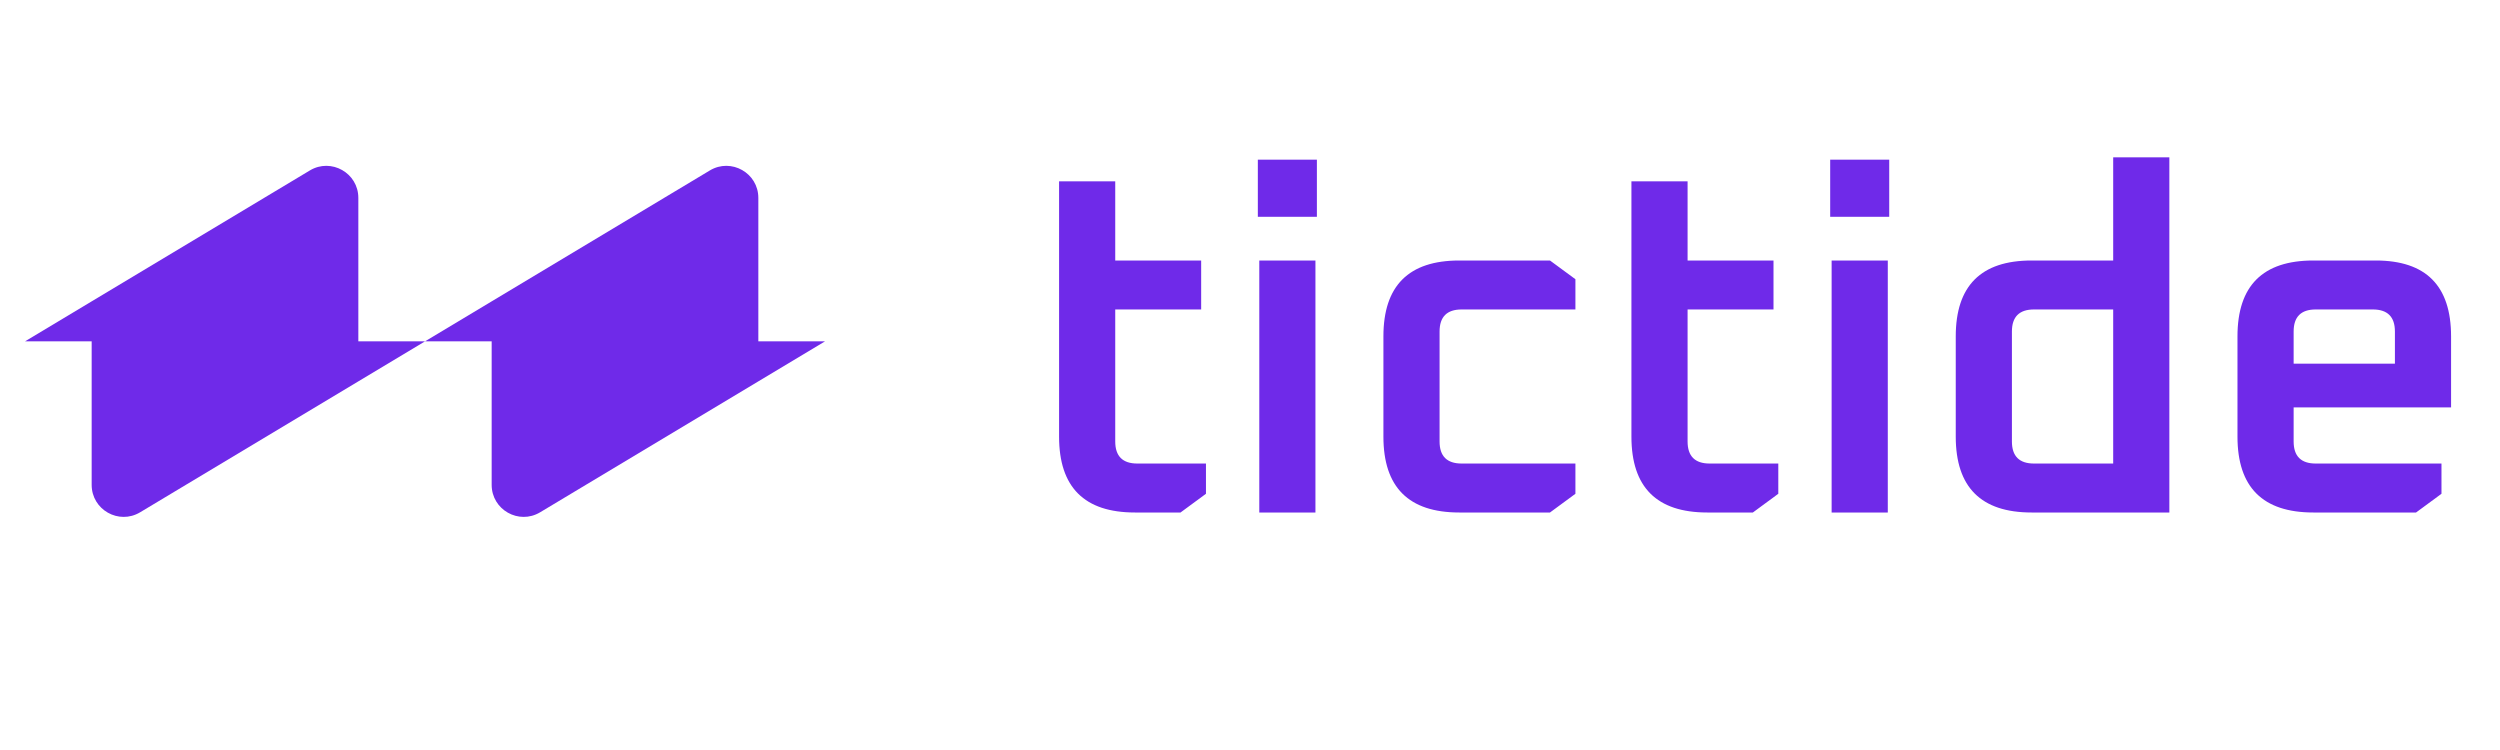 <svg width="200" height="60" viewBox="0 0 200 60" fill="none" xmlns="http://www.w3.org/2000/svg">
<path d="M2 27.309L7.333 24.109L24.79 13.635C26.496 12.612 28.667 13.841 28.667 15.831V27.309H34L28.667 30.509L11.21 40.983C9.504 42.007 7.333 40.778 7.333 38.788V27.309H2Z" fill="#6F2AE9"/>
<path d="M34 27.309L39.333 24.109L56.789 13.635C58.496 12.612 60.667 13.841 60.667 15.831V27.309H66L60.667 30.509L43.21 40.983C41.504 42.007 39.333 40.778 39.333 38.788V27.309H34Z" fill="#6F2AE9"/>
<path d="M84.726 34.933V14.504H89.219V20.84H96.093V24.757H89.219V35.317C89.219 36.494 89.808 37.083 90.986 37.083H96.477V39.502L94.442 41H90.794C86.749 41 84.726 38.978 84.726 34.933ZM100.627 17.346V12.776H105.351V17.346H100.627ZM100.743 41V20.84H105.235V41H100.743ZM110.673 34.933V26.907C110.673 22.862 112.695 20.84 116.74 20.84H123.998L126.033 22.338V24.757H116.932C115.754 24.757 115.166 25.346 115.166 26.523V35.317C115.166 36.494 115.754 37.083 116.932 37.083H126.033V39.502L123.998 41H116.74C112.695 41 110.673 38.978 110.673 34.933ZM130.514 34.933V14.504H135.007V20.84H141.88V24.757H135.007V35.317C135.007 36.494 135.595 37.083 136.773 37.083H142.264V39.502L140.229 41H136.581C132.536 41 130.514 38.978 130.514 34.933ZM146.415 17.346V12.776H151.138V17.346H146.415ZM146.53 41V20.84H151.023V41H146.53ZM156.46 34.933V26.907C156.46 22.862 158.483 20.84 162.527 20.84H169.055V12.584H173.548V41H162.527C158.483 41 156.46 38.978 156.46 34.933ZM160.953 35.317C160.953 36.494 161.542 37.083 162.719 37.083H169.055V24.757H162.719C161.542 24.757 160.953 25.346 160.953 26.523V35.317ZM178.998 34.933V26.907C178.998 22.862 181.02 20.84 185.065 20.84H190.057C194.076 20.84 196.086 22.862 196.086 26.907V32.59H183.491V35.317C183.491 36.494 184.079 37.083 185.257 37.083H195.318V39.502L193.283 41H185.065C181.02 41 178.998 38.978 178.998 34.933ZM183.491 29.096H191.593V26.523C191.593 25.346 191.004 24.757 189.827 24.757H185.257C184.079 24.757 183.491 25.346 183.491 26.523V29.096Z" fill="#6F2AE9"/>
</svg>
